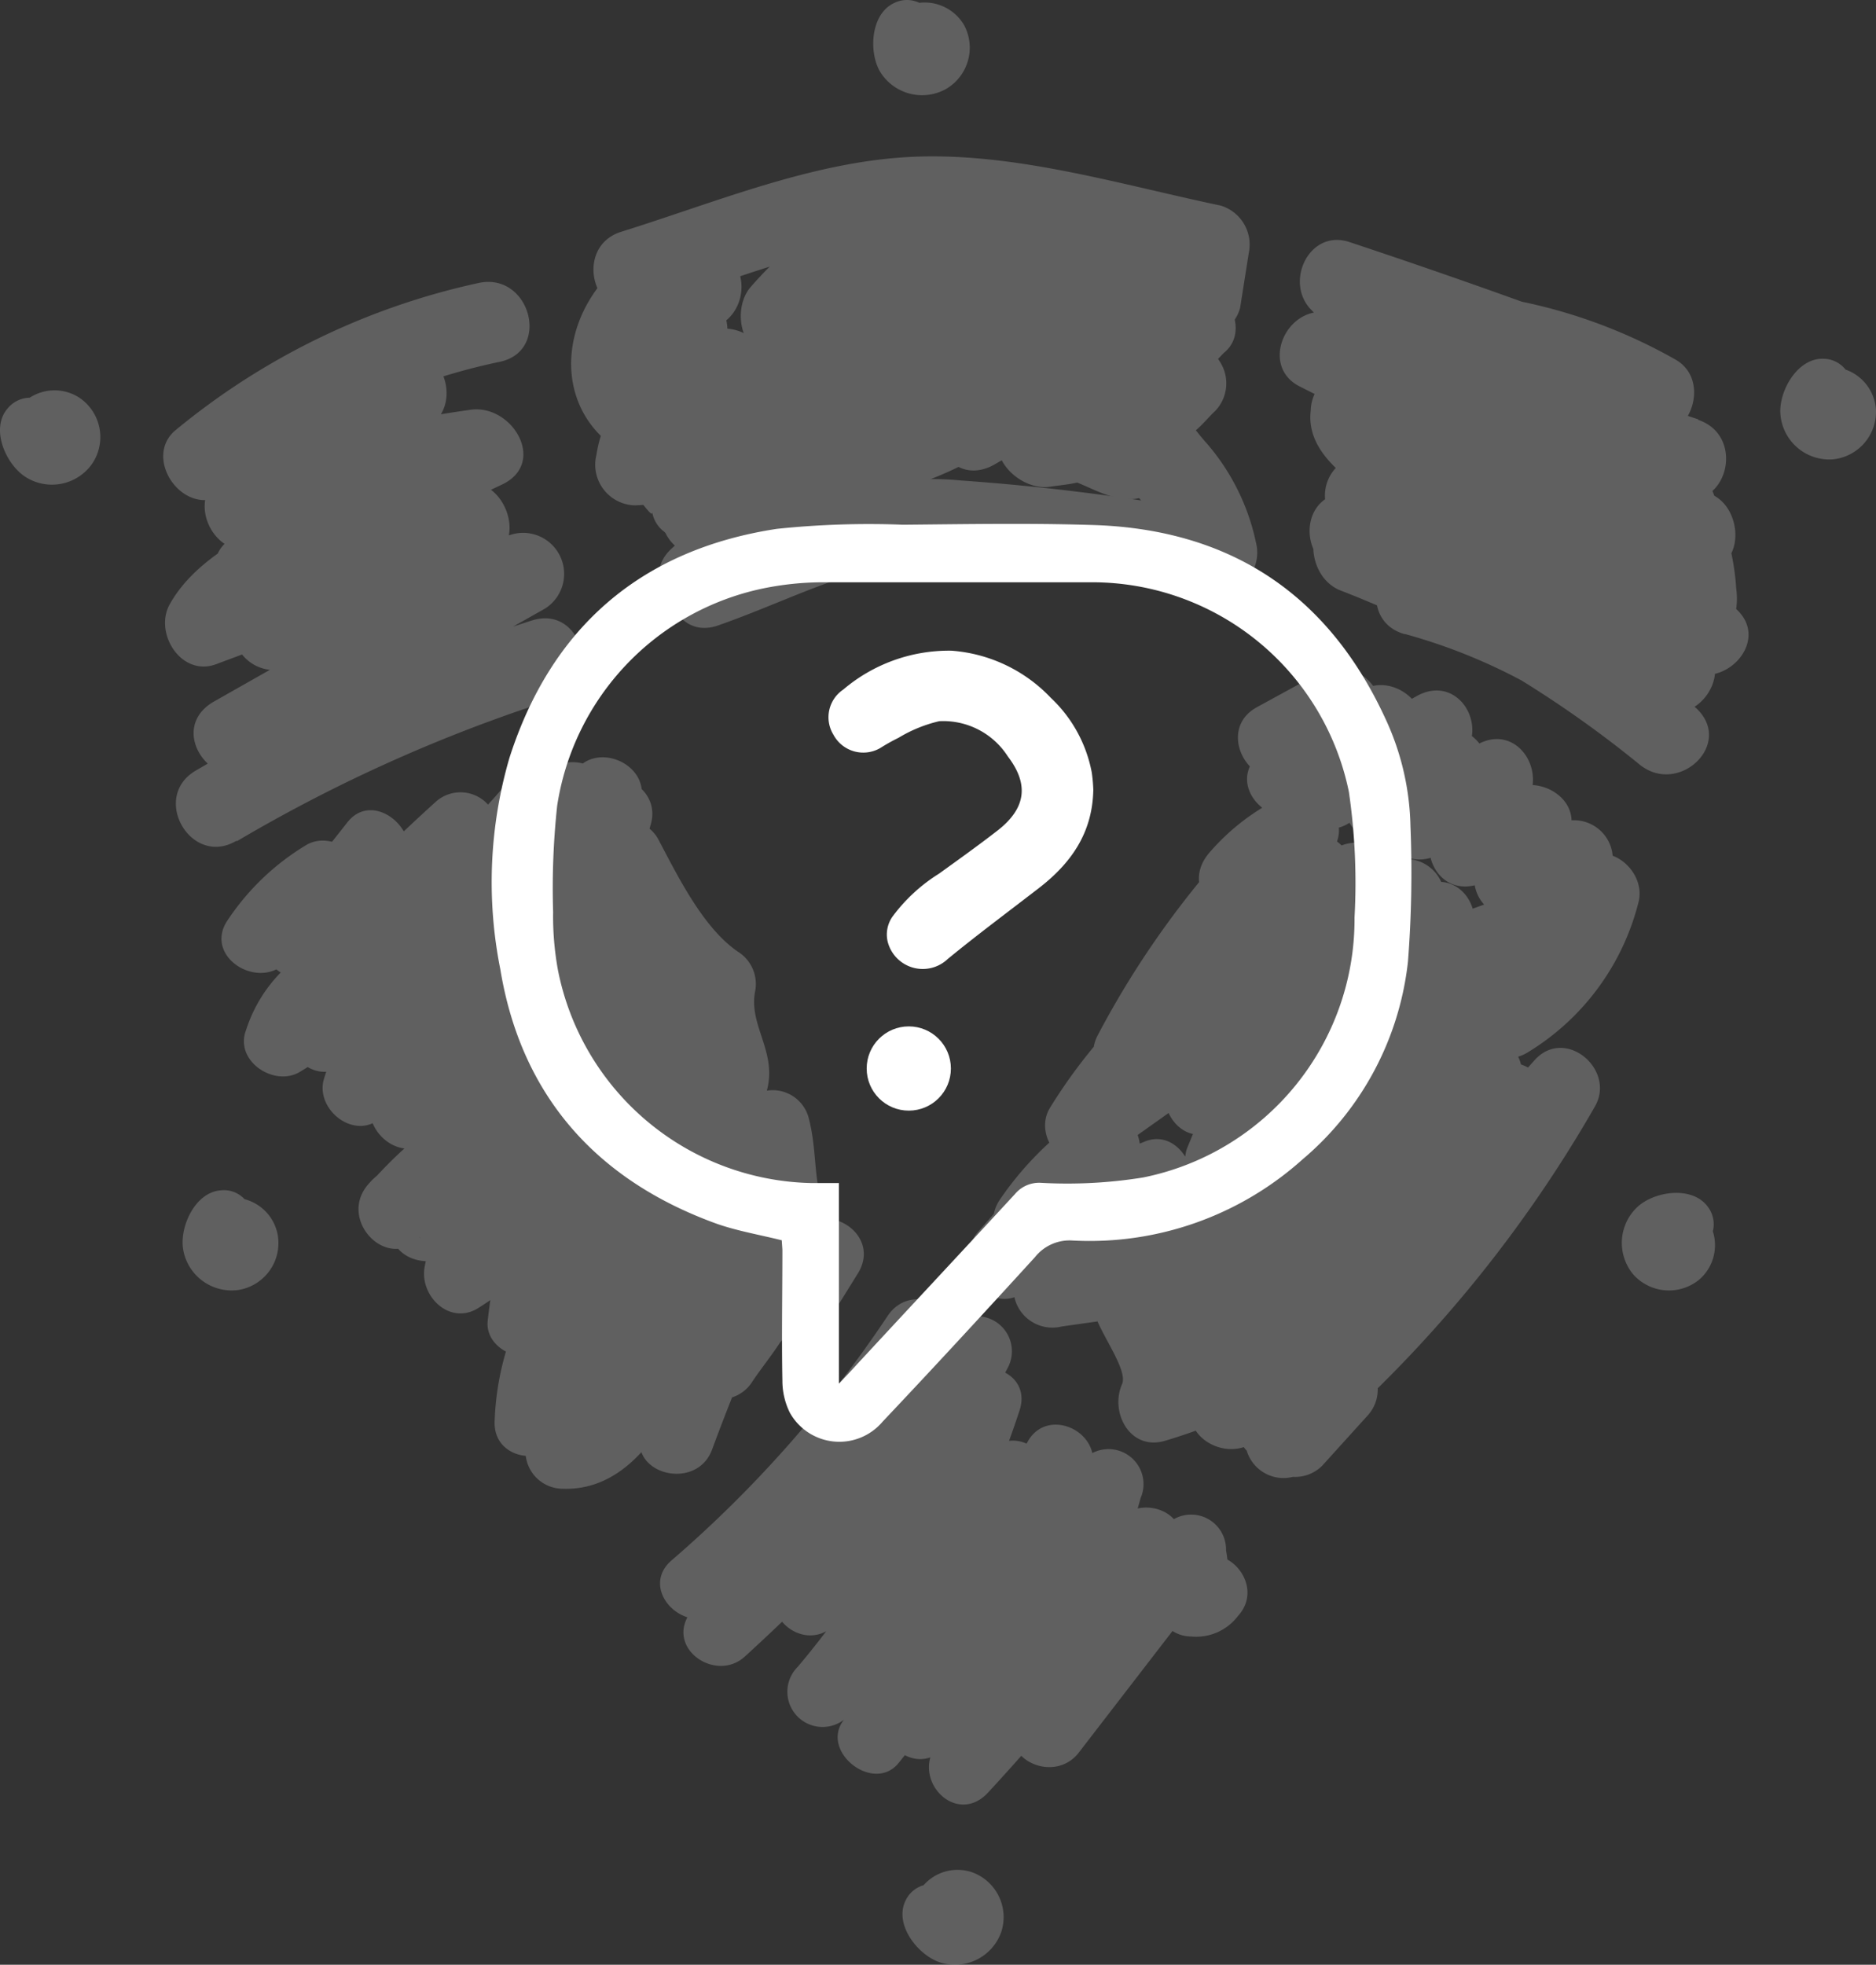 <svg xmlns="http://www.w3.org/2000/svg" width="133.479" height="139.761" viewBox="0 0 133.479 139.761">
  <rect x="0" y="0" width="133.479" height="139.761" fill="#333333" stroke="none"/>
  <g id="Grupo_5711" data-name="Grupo 5711" transform="translate(-513 -4237)">
    <g id="noun_help_2691036" transform="translate(547.998 4274.177)">
      <path id="Trazado_28666" data-name="Trazado 28666" d="M55.455,23.759c-.052,3.1-1.616,5.272-3.924,7.038-2.152,1.661-4.317,3.27-6.43,5a2.575,2.575,0,0,1-4.278-1.236,2.217,2.217,0,0,1,.386-1.831,12.021,12.021,0,0,1,3.27-3c1.432-1.033,2.852-2.047,4.206-3.1,1.962-1.55,2.217-3.238.693-5.233a5.452,5.452,0,0,0-4.886-2.512A9.975,9.975,0,0,0,41.6,20.064a13.876,13.876,0,0,0-1.308.733,2.407,2.407,0,0,1-3.329-.955,2.368,2.368,0,0,1,.693-3.2,11.622,11.622,0,0,1,7.7-2.773,10.832,10.832,0,0,1,7.077,3.355,9.765,9.765,0,0,1,2.911,5.3A10.983,10.983,0,0,1,55.455,23.759Z" transform="translate(-12.664 -4.76)" fill="#fff"/>
      <circle id="Elipse_525" data-name="Elipse 525" cx="2.996" cy="2.996" r="2.996" transform="translate(26.667 35.835)" fill="#fff"/>
      <path id="Trazado_28667" data-name="Trazado 28667" d="M20.624,51.049c-1.576-.392-3.12-.654-4.579-1.158C7.47,46.81,2.087,40.793.6,31.773A31.587,31.587,0,0,1,1.25,16.729C4.219,7.468,10.6,1.915,20.277.443A62.939,62.939,0,0,1,29.251.149C33.666.109,38.088.031,42.516.162c9.844.229,16.934,4.807,21.068,13.8a18.922,18.922,0,0,1,1.773,7.613,81.819,81.819,0,0,1-.177,9.648A21.471,21.471,0,0,1,57.69,45.286a22.677,22.677,0,0,1-16.352,5.782,3.146,3.146,0,0,0-2.688,1.171c-3.578,3.924-7.195,7.849-10.851,11.715a4.029,4.029,0,0,1-6.606-.654,5.128,5.128,0,0,1-.523-2.257c-.059-3.107,0-6.207,0-9.314Zm4.068,10.2.693-.733c3.924-4.245,7.908-8.5,11.832-12.754a2.243,2.243,0,0,1,1.844-.8,33.825,33.825,0,0,0,7.273-.379,18.739,18.739,0,0,0,15.044-18.5,44.776,44.776,0,0,0-.4-8.922A18.654,18.654,0,0,0,42.705,4.243H23.515a21.4,21.4,0,0,0-4.186.432A18.68,18.68,0,0,0,4.645,20.137,55.012,55.012,0,0,0,4.357,27.7,21.205,21.205,0,0,0,4.7,31.826,18.779,18.779,0,0,0,22.8,46.98h1.89Z" transform="translate(0 0)" fill="#fff"/>
    </g>
    <g id="Grupo_5642" data-name="Grupo 5642" transform="translate(-382 991.117)" opacity="0.219">
      <path id="Trazado_28668" data-name="Trazado 28668" d="M15.23,55.927a11.641,11.641,0,0,1,4.584-4.361l-1.727,4.671L23.256,49.6l-1.4,6q3.727-3.976,7.678-7.529l-1.242,4.684a29.444,29.444,0,0,0,5.939-5.516L33.306,50.5l4.212-4.51-.36,3.429a12.485,12.485,0,0,0,2.659-3.727,10.163,10.163,0,0,0-.87,4.373l1.64-2.982a42.812,42.812,0,0,1-2.037,6.15,1.8,1.8,0,0,0,.609-1.938,45.272,45.272,0,0,1-8.7,8.349,14.262,14.262,0,0,0-.41-5.615,23.057,23.057,0,0,0-5.529,4.659l.733-2.4-5.678,6.485a7.231,7.231,0,0,0,1.18-4.2,6.684,6.684,0,0,0-4.025,4.559A38.079,38.079,0,0,0,25.5,56.25L22.324,66.7a20.2,20.2,0,0,0,6.783-7.106,25.692,25.692,0,0,0-3.429,8.7,74,74,0,0,0,8.349-11.6A51.769,51.769,0,0,0,30.3,68.2a37.507,37.507,0,0,0,6.212-10.1l-1.106,6.212a25.493,25.493,0,0,0,5.119-6.87l-.733,7.131A28.028,28.028,0,0,0,43.171,56.2l-1.118,6.349a13.915,13.915,0,0,0,2.572-3.976l-.646,6.311a3.23,3.23,0,0,0,.907-1.677l-.895,5.044a6.746,6.746,0,0,0,1.59-3.839,83.088,83.088,0,0,1-5.255,8.7A9.939,9.939,0,0,0,40,67.344L36.04,73.382l.745-5.566a16.66,16.66,0,0,0-5.516,5.9l.683-3.454a22.363,22.363,0,0,0-4.758,6.1,1.379,1.379,0,0,0-.6-1.9,1.416,1.416,0,0,0-1.8.932A23.6,23.6,0,0,1,31.48,69.68L29.443,80a19.691,19.691,0,0,0,7.342-7.529,33.544,33.544,0,0,0-2.77,10.684,37.271,37.271,0,0,0,5.491-8.125,64.6,64.6,0,0,0-1.628,10.56l4.709-8.56a49.558,49.558,0,0,0-2.8,11.442,51.608,51.608,0,0,0,3.727-8.088l-.981,6.336,3.007-6.473a40.017,40.017,0,0,1-4.895,10.076c-.919,1.354-2.485,2.82-3.876,2.112L36.512,82.9A13.467,13.467,0,0,0,34.536,90.2a20.176,20.176,0,0,1,2.373-5.342,12.187,12.187,0,0,1,1.429,5.653,26.163,26.163,0,0,0,4.522-6.286l.783,3.926,3.044-5.69a2.882,2.882,0,0,0,1.242,2.062l3.044-5.156-.348,3.317a32.724,32.724,0,0,1,3.528-5.168l.236,2.907,1.242-2-1.5,2.187A8.7,8.7,0,0,0,51.843,74.4a6.746,6.746,0,0,0-.112-5.044l-2.485,2.236L49.1,69.444a4.87,4.87,0,0,0-1.851,2.174l1.106-3.18L43.9,76.886l4.584-10.163a5.143,5.143,0,0,0,.634-2.236c0-1.9-2.2-3.727-1.242-5.355a5.678,5.678,0,0,1-2.385-2.249,45.843,45.843,0,0,1-4.212-6.721l-1.69,1.081" transform="translate(898.25 3256.673)" fill="#fff"/>
      <path id="Trazado_28669" data-name="Trazado 28669" d="M17.96,57.766a9.044,9.044,0,0,1,3.727-3.429L17.848,51.38,16.1,56.051c-.87,2.36,2.77,4.584,4.373,2.485L25.638,51.9l-4.373-2.485-1.4,6C19.29,57.9,22.346,59.94,24.234,57.9q3.727-3.913,7.665-7.454l-4.361-2.485L26.3,52.635c-.522,2.013,1.926,4.4,3.839,2.957a41.234,41.234,0,0,0,6.46-6l-4.361-2.485-.895,3.205A2.621,2.621,0,0,0,35.7,52.8l4.212-4.51-4.46-1.851-.36,3.429c-.248,2.261,3.007,3.416,4.46,1.839a20.2,20.2,0,0,0,3.056-4.236l-4.771-1.951a17.182,17.182,0,0,0-.957,5.069c-.236,2.621,3.727,3.491,4.87,1.317l1.628-2.982-4.771-2.013A62.3,62.3,0,0,1,36.6,53.045c-1.143,2.92,3.193,4.286,4.771,2.013a4.758,4.758,0,0,0,.981-3.255c0-2.124-2.982-3.64-4.46-1.851a50.775,50.775,0,0,1-8.15,7.939l3.926,2.261a22.872,22.872,0,0,0-.5-6.311,2.634,2.634,0,0,0-3.839-1.565,33.334,33.334,0,0,0-6.063,5.069l4.361,2.547.745-2.4c.745-2.485-2.634-4.522-4.373-2.485l-5.7,6.485,4.112,3.168a13.057,13.057,0,0,0,1.528-5.516c.149-2.075-2.3-3.131-3.926-2.261a10.386,10.386,0,0,0-5.23,6.125c-.832,2.187,2.013,4.063,3.839,2.957a47.645,47.645,0,0,0,9.28-7.355l-4.373-2.485L20.333,66.462c-.634,2.075,1.951,4.274,3.839,2.944A27.332,27.332,0,0,0,31.9,61.369l-4.51-2.634a33.358,33.358,0,0,0-3.727,9.343c-.547,2.36,2.572,4.646,4.361,2.485a90.483,90.483,0,0,0,8.771-12.138L32.31,55.9a65.212,65.212,0,0,0-4,12.138c-.509,2.323,2.6,4.721,4.361,2.485A46.452,46.452,0,0,0,39.316,59.89l-4.783-2.013-1.106,6.212c-.422,2.41,2.423,4.559,4.373,2.485a35.73,35.73,0,0,0,5.529-7.454l-4.87-1.168-.82,7.131c-.3,2.659,3.727,3.441,4.87,1.317a36.563,36.563,0,0,0,3.653-8.995l-5.044-1.391L40,62.363c-.4,2.274,2.485,4.758,4.373,2.485a22.8,22.8,0,0,0,2.982-4.5l-4.87-1.317-.658,6.311c-.261,2.621,3.727,3.491,4.87,1.317l.919-1.677-4.808-1.963-.895,5.044a2.621,2.621,0,0,0,4.771,2.013,10.747,10.747,0,0,0,1.864-4.46c.509-2.758-3.267-4.771-4.771-2.013-1.628,2.969-3.367,5.839-5.268,8.7l4.783,2.013a16.759,16.759,0,0,0-.335-7.156,2.634,2.634,0,0,0-4.746-.7L34.248,72.5l4.833,2.037.7-5.591c.273-1.938-1.752-4.473-3.839-2.957a24.847,24.847,0,0,0-6.46,6.833l4.771,2.025.7-3.416a2.634,2.634,0,0,0-4.361-2.485,31.506,31.506,0,0,0-5.168,6.56l4.87,1.317c.422-4.187-4.187-6-6.845-2.82C21.3,76.55,24.9,80.215,27.166,77.731a26.2,26.2,0,0,1,6.212-5.3l-3.839-2.957L27.5,79.805c-.41,2.087,1.789,4.261,3.839,2.944a25.568,25.568,0,0,0,8.274-8.473l-4.771-2.013a43.346,43.346,0,0,0-2.857,11.38c-.273,2.211,3.069,3.491,4.46,1.839a48.328,48.328,0,0,0,5.9-8.7l-4.833-2a85.8,85.8,0,0,0-1.727,11.256c-.224,2.621,3.727,3.491,4.87,1.317l4.721-8.56L40.6,76.786a59.1,59.1,0,0,0-2.758,11.5c-.373,2.684,3.243,4.87,4.783,2.013a77.374,77.374,0,0,0,3.963-8.7l-5.019-1.4-.981,6.336c-.41,2.646,3.417,4.969,4.771,2.013l3.019-6.473-4.845-1.95c-.634,1.814-3.342,10.4-6.212,10.274l2.609,2.609-.261-9.541c0-2.485-3.628-3.727-4.87-1.317a19.878,19.878,0,0,0-2.323,8.622c-.162,3.056,4.224,3.392,5.131.7a16.735,16.735,0,0,1,2.112-4.709H35.167l1.068,4.323c.186,2.075,2.82,3.727,4.46,1.851a37.967,37.967,0,0,0,4.969-6.821L40.882,85.5l.783,3.926a2.634,2.634,0,0,0,4.771.634l3.056-5.7-4.771-.621a6.92,6.92,0,0,0,1.926,3.205,2.634,2.634,0,0,0,4.1-.522l3.031-5.156L48.87,79.88,48.51,83.2c-.286,2.7,3.64,3.392,4.87,1.317a31.579,31.579,0,0,1,3.094-4.634l-4.46-1.851.224,2.907a2.634,2.634,0,0,0,4.87,1.317l1.242-2c1.727-2.907-2.7-5.442-4.522-2.634l-1.416,2.187,4.87,1.317c-.149-2.485-1.068-3.976-1.628-6.212-.472-1.9-.3-3.727-.857-5.752A2.646,2.646,0,0,0,50.436,68l-2.485,2.236,4.46,1.851-.162-2.149a2.646,2.646,0,0,0-4.46-1.851,8.933,8.933,0,0,0-2.361,2.7l4.833,2.037L51.4,69.606c.994-2.783-3.4-4.622-4.771-2.013l-4.448,8.448,4.51,2.634c1.652-3.6,4.038-7.454,5.131-11.293.8-2.783-1.242-4.646-.832-7.044a2.721,2.721,0,0,0-1.242-2.944c-2.485-1.727-4.274-5.417-5.665-8.038a2.621,2.621,0,0,0-3.578-.932L38.832,49.5c-2.8,1.8-.174,6.324,2.733,4.535l1.69-1.081-3.578-.944c1.926,3.653,4.1,7.454,7.529,9.939L45.963,59c-.41,2.311.6,3.367.77,5.553.286,3.429-3.081,8.336-4.547,11.542-1.367,3.007,2.92,5.665,4.51,2.634l4.435-8.535-4.771-2.013-1.143,3.255c-1.031,2.907,3.218,4.373,4.771,2.013L51.5,71.792l-4.46-1.839.149,2.149a2.646,2.646,0,0,0,4.5,1.814l2.485-2.249L49.8,70.525c.646,2.249-.236,3.23.112,5.044.46,2.373,1.988,2.187,2.2,5.516a2.634,2.634,0,0,0,4.87,1.317l1.354-2.149-4.522-2.609-1.242,1.988,4.87,1.329-.224-2.907c-.162-1.975-2.932-3.8-4.46-1.839a51.6,51.6,0,0,0-3.951,5.69l4.87,1.317.348-3.317c.3-2.684-3.64-3.4-4.858-1.317l-3.031,5.143,4.1-.522-.584-.907c-.683-2.013-3.653-2.721-4.771-.621l-3.056,5.69L46.6,88l-.77-3.938c-.447-2.236-3.727-2.485-4.771-.621A31.89,31.89,0,0,1,36.944,89.2l4.46,1.851a21.443,21.443,0,0,0-1.789-6.97c-.8-1.839-3.628-1.553-4.51,0a33.16,33.16,0,0,0-2.584,5.988l5.131.7a10.945,10.945,0,0,1,1.615-5.988L34.4,83.458,34.67,93a2.659,2.659,0,0,0,2.609,2.621c6.609.273,9.5-9.069,11.293-14.113.981-2.77-3.528-4.709-4.771-2.013l-3.019,6.46,4.783,2.013.969-6.373A2.621,2.621,0,0,0,41.565,80.2a62.489,62.489,0,0,1-3.441,7.454l4.684,2.025a58.552,58.552,0,0,1,2.8-11.517c.981-2.808-3.367-4.572-4.783-2.013l-4.709,8.56,4.87,1.329a73.372,73.372,0,0,1,1.541-9.864c.658-2.783-3.292-4.746-4.684-2.013a42.451,42.451,0,0,1-5.094,7.591l4.46,1.851a37.842,37.842,0,0,1,2.684-9.939c1.143-2.82-3.292-4.46-4.783-2.013a19.356,19.356,0,0,1-6.4,6.6L32.546,81.2l2.037-10.324a2.646,2.646,0,0,0-3.839-2.944,30.139,30.139,0,0,0-7.268,6.125L27.2,77.78l-2.075-.87c-.261,2.684,3.64,3.4,4.87,1.317a27.457,27.457,0,0,1,4.361-5.578L30,70.165l-.7,3.454a2.621,2.621,0,0,0,4.771,2.013,14.064,14.064,0,0,1,4.6-4.969L34.745,67.58l-.758,5.566c-.385,2.82,3.044,4.646,4.771,2.013l3.963-6.038L37.95,68.5l.323,4.373c-.4,2.857,3.031,4.609,4.783,2.013a101.6,101.6,0,0,0,5.255-8.7l-4.783-1.963A5.143,5.143,0,0,1,42.2,67.444l4.783,2.013.895-5.044c.485-2.746-3.28-4.8-4.783-2.013l-.907,1.677,4.87,1.317.646-6.311c.273-2.572-3.727-3.578-4.858-1.317a12.5,12.5,0,0,1-2.174,3.441l4.373,2.485,1.118-6.336c.571-3.255-4.187-4.7-5.044-1.391A31.767,31.767,0,0,1,38,63.717l4.87,1.317.82-7.131c.3-2.659-3.727-3.429-4.87-1.317a31.059,31.059,0,0,1-4.709,6.4l4.373,2.485,1.106-6.212c.485-2.671-3.479-4.969-4.771-2.013a42.241,42.241,0,0,1-5.827,9.579l4.361,2.485a57.646,57.646,0,0,1,3.479-10.9c1.242-3.007-2.733-5.6-4.51-2.634A82.718,82.718,0,0,1,24.371,66.86l4.361,2.485a29.109,29.109,0,0,1,3.18-8.1c1.69-2.932-2.721-5.466-4.51-2.634a19.517,19.517,0,0,1-5.852,6.212L25.414,67.9l3.218-10.448a2.634,2.634,0,0,0-4.373-2.485,41.806,41.806,0,0,1-8.237,6.46l3.839,2.957,2.82-3.007-3.926-2.249-.8,2.82c-1.242,2.485,2.05,5.516,4.1,3.168l5.678-6.473L23.3,56.1l-.733,2.4a2.634,2.634,0,0,0,4.361,2.485A26.338,26.338,0,0,1,31.9,56.722L28.11,55.281a12.66,12.66,0,0,1,.311,4.969c-.112,1.826,2.36,3.454,3.926,2.261a56.367,56.367,0,0,0,9.218-8.858L37.093,51.8l-.261.621,4.733,2.013A63.362,63.362,0,0,0,43.6,48.3c.77-2.82-3.33-4.646-4.783-2.013l-1.64,2.982,4.87,1.317.783-3.727c.882-2.808-3.367-4.609-4.783-2.013a10.063,10.063,0,0,1-2.2,3.23l4.473,1.851L40.7,46.5c.236-2.274-3.007-3.4-4.46-1.839l-4.212,4.51,4.361,2.485.907-3.267c.671-2.4-2.6-4.559-4.361-2.485a34.588,34.588,0,0,1-5.4,5.119l3.839,2.944,1.242-4.684A2.634,2.634,0,0,0,28.235,46.8c-2.659,2.41-5.206,4.907-7.678,7.454l4.373,2.485,1.4-6c.534-2.311-2.646-4.746-4.361-2.485L16.718,54.9l4.373,2.547L22.855,52.8c.808-2.162-1.988-4.087-3.826-2.944A17.567,17.567,0,0,0,13.5,55.144C11.587,57.89,16.121,60.511,17.96,57.766Z" transform="translate(897.719 3256.163)" fill="#fff"/>
      <path id="Trazado_28670" data-name="Trazado 28670" d="M39.13,86.164c.895-2.485,1.864-4.895,2.882-7.293l.211,1.888L45.081,76.5a2.485,2.485,0,0,0-2.572-3.3c-.422-1.242.621-2.8.137-4.063A1.7,1.7,0,0,0,41.4,68.05" transform="translate(904.043 3262.092)" fill="#fff"/>
      <path id="Trazado_28671" data-name="Trazado 28671" d="M42.157,87.357c.919-2.485,1.876-4.882,2.895-7.305l-5.131-.683.211,1.888A2.634,2.634,0,0,0,45,82.574c1.565-2.336,4.1-4.858,3.18-7.877a5.218,5.218,0,0,0-5.094-3.566L45.7,73.741c-.261-3.019.994-5.74-2.41-7.454-3.007-1.466-5.665,3.044-2.634,4.522a15.89,15.89,0,0,0-.174,2.882,2.684,2.684,0,0,0,2.609,2.621c-.6,0-2.211,3.131-2.547,3.628l4.87,1.317-.2-1.888a2.634,2.634,0,0,0-5.143-.7c-1.006,2.41-1.975,4.845-2.882,7.293-1.242,3.156,3.876,4.522,4.969,1.391Z" transform="translate(903.525 3261.594)" fill="#fff"/>
      <path id="Trazado_28672" data-name="Trazado 28672" d="M42.547,96.684A90.5,90.5,0,0,0,58.7,78.272l-4.323-2.485L40.236,97.019c-1.627,2.485,1.9,4.87,3.938,3.031A147.069,147.069,0,0,0,62.81,79.527l-4.323-2.485c-3.23,6.212-6.5,12.287-11.5,17.256-2.311,2.274,1.168,5.715,3.541,3.541a94.631,94.631,0,0,0,12.9-14.66l-4.572-1.926a58.155,58.155,0,0,1-10.908,19.518,2.5,2.5,0,0,0,3.541,3.541,68.9,68.9,0,0,0,13.989-15.9l-4.323-2.485c-2.783,6.56-5.665,12.983-9.939,18.635-1.7,2.236,2.149,5.255,3.926,3.031A136.748,136.748,0,0,0,68.624,87.341l-4.572-1.926a41.669,41.669,0,0,1-9.243,17.617c-2.137,2.4,1.242,5.827,3.541,3.553A93.574,93.574,0,0,0,72.09,89.3l-4.572-1.926a50.4,50.4,0,0,1-9.6,18.834c-2.013,2.485,1.242,5.951,3.541,3.541a160.982,160.982,0,0,0,13.43-16.6l-4.622-1.913a53.77,53.77,0,0,1-6.6,13.095c-1.789,2.783,2.485,4.969,4.323,2.485L78.041,93.777l-4.659-1.242a10.56,10.56,0,0,1,.087,3.59,2.485,2.485,0,0,0,2.485,2.485,3.727,3.727,0,0,0,3.317-1.454c2.174-2.373-1.354-5.926-3.541-3.541h.224L78.439,96.1a10.25,10.25,0,0,0-.012-3.615,2.485,2.485,0,0,0-4.671-1.242L63.7,104.287l4.323,2.485a58.39,58.39,0,0,0,7.106-14.287c.882-2.857-3.019-4.137-4.584-1.926a147.694,147.694,0,0,1-12.635,15.592l3.541,3.541a56.316,56.316,0,0,0,10.9-20.934,2.49,2.49,0,1,0-4.572-1.975,87.923,87.923,0,0,1-12.97,16.25l3.541,3.553A47.21,47.21,0,0,0,68.885,86.708c.7-2.7-3.193-4.485-4.584-1.938a129.309,129.309,0,0,1-12.672,19.257l3.938,3.031c4.336-5.715,7.206-12.138,9.939-18.635,1.242-2.895-2.485-5.317-4.323-2.485a64.765,64.765,0,0,1-13.206,14.908l3.541,3.541A64.6,64.6,0,0,0,63.729,82.546c.957-2.87-3.031-4.1-4.584-1.926A88.371,88.371,0,0,1,47.031,94.286l3.541,3.541c5.3-5.268,8.858-11.678,12.287-18.263a2.493,2.493,0,0,0-4.323-2.485,139.569,139.569,0,0,1-17.9,19.431l3.926,3.044L58.685,78.272c1.789-2.684-2.485-5.193-4.323-2.485A85.724,85.724,0,0,1,38.993,93.18c-2.485,2.112,1.118,5.64,3.553,3.541Z" transform="translate(903.807 3263.685)" fill="#fff"/>
      <path id="Trazado_28673" data-name="Trazado 28673" d="M79.063,45.988,83.623,43.5,79.9,39.776l-3.8,5.255c-1.652,2.3,1.516,5.032,3.727,3.727l6.845-4-3.727-3.727a26.089,26.089,0,0,1-3.553,4.311,2.746,2.746,0,0,0,3.3,4.286l7.765-4.41L87.1,40.931,83.113,45.9c-1.466,1.814-.161,5.74,2.659,4.559l5.069-2.137L87.76,44.311l-2.274,3.727a2.746,2.746,0,0,0,3.727,3.727L94.7,48.659l-3.727-3.727L88.865,49.9c-.895,2.087.571,4.684,3.069,4.013a26.872,26.872,0,0,0,5.317-2.087l-3.938-3.106L91.884,52.8a2.746,2.746,0,0,0,2.671,3.417,13.019,13.019,0,0,0,5.814-1.888l-4-3.081a7.193,7.193,0,0,1-1.354,3.367,2.758,2.758,0,0,0,3.081,4,8.274,8.274,0,0,0,4.174-1.851l-3.988-3.081a11.79,11.79,0,0,1-5.3,7.342l3.3,4.286,4.386-4.8a2.746,2.746,0,0,0-3.3-4.286l-6.535,3.33,4,3.081L95.9,58.648a2.746,2.746,0,0,0-3.354-3.354L85.35,57.877l2.659,4.559,3.156-4.063c1.814-2.323-.385-5.876-3.3-4.286l-6.1,3.317,3.3,4.286a22.971,22.971,0,0,0,4.311-5.578,2.758,2.758,0,0,0-3.727-3.727l-7.454,3.491,3.3,4.274L85.225,55.6c1.864-2.3-.435-5.9-3.3-4.286l-5.789,3.267,3.3,4.286a13.567,13.567,0,0,0,3.379-4.46A2.758,2.758,0,0,0,79.647,50.4a16.151,16.151,0,0,0-4.41,1.565l3.727,3.727,2.77-4.249c1.6-2.485-1.454-4.858-3.727-3.727a15.878,15.878,0,0,0-4.994,3.839c-2.41,2.684,1.143,5.976,3.864,3.864l4.013-3.106L77.026,48.46A65.125,65.125,0,0,0,65.012,64.611a2.758,2.758,0,0,0,3.727,3.727L71.423,67.1,67.7,63.369a11.182,11.182,0,0,1-3.218,3.342l3.864,3.851L74.4,63.654c1.888-2.174-.708-6.286-3.3-4.286a37.706,37.706,0,0,0-9.467,10.374c-1.379,2.211,1.454,5.355,3.727,3.727L80.492,62.735l-3.33-4.274-6.783,8.448c-1.789,2.224.5,6.125,3.3,4.286,3.727-2.41,7.218-4.969,10.7-7.628L80.653,59.84l-6.349,8.7c-1.6,2.224,1.541,5.206,3.727,3.727L87.549,65.9l-3.3-4.286a73.872,73.872,0,0,0-7.566,9.666c-1.851,2.808,2.037,5.044,4.286,3.3l10.312-8.026-3.839-3.826-8,9.243a2.723,2.723,0,0,0,3.851,3.851l9.467-8.287L88.9,63.679A68.331,68.331,0,0,0,80.442,73.1c-1.627,2.162,1.578,5.268,3.727,3.727l9.939-7.032-3.28-4.286-7.206,8.9c-1.851,2.3.435,5.914,3.3,4.286a39.853,39.853,0,0,0,9.492-7.454l-4.286-3.28a86.033,86.033,0,0,1-5.69,9.318c-1.777,2.485,2.236,5.6,4.286,3.3L99.96,70.189l-4.286-3.28A88.12,88.12,0,0,1,78.28,88.489l3.851,3.851L84.5,90.067l-3.864-3.889-4.448,5.379a2.733,2.733,0,0,0,3.851,3.864l4.137-3.727-3.864-3.864-3.156,3.553h3.851a4.013,4.013,0,0,0-1.963-1.478l.981,3.727,2.783-5.864a2.746,2.746,0,0,0-4.286-3.317l-6,4.969,4.286,3.3L81.3,85.793c1.814-2.82-2.037-5.069-4.286-3.3a59.64,59.64,0,0,0-5.479,4.845l3.826,3.976,5.777-7.057c1.789-2.187-.609-6.286-3.3-4.286L70.6,85.334l3.727,3.727,5.218-8.324c1.391-2.211-1.478-5.367-3.727-3.727l-7.8,5.6,3.727,3.727a50.329,50.329,0,0,1,4.883-8.473c1.59-2.236-1.516-5.193-3.727-3.727a61.383,61.383,0,0,0-7.541,5.839l3.851,3.876,4.858-6.212a2.733,2.733,0,0,0-3.851-3.864l-6.5,5.243,4.286,3.3,3.429-6.137c1.044-1.864-.745-4.969-3.081-4.013a43.22,43.22,0,0,0-6.1,3.106l3.727,3.727,1.391-2.733c.981-1.913-.683-4.969-3.081-4.013a19.952,19.952,0,0,0-5.765,3.354l4.224,3.267a12.423,12.423,0,0,1,4-4L63.5,70.636,56.5,78.588c-1.926,2.187.609,6.15,3.3,4.286a14.3,14.3,0,0,1,3.541-2.025l-3.354-3.354L59.1,81.967a2.77,2.77,0,0,0,3.354,3.354l6.324-.895-3.081-4a4.833,4.833,0,0,0-.944,3.727c.161,1.329,2.485,4.224,1.988,5.28-.882,2.025.6,4.771,3.081,4.013A40.278,40.278,0,0,0,87.834,82.265c2.485-2.6-1.242-6.088-3.864-3.864l-3.417,2.087,3.454,2.621a12.164,12.164,0,0,1,.509-4.622,2.758,2.758,0,0,0-2.684-3.33A11.492,11.492,0,0,0,77.4,75.9l3.081,4.013a21.357,21.357,0,0,0,1.9-7.578,2.746,2.746,0,0,0-2.733-2.77,26.7,26.7,0,0,0-6.324,1.044l3.354,3.354,3.131-7.5a2.659,2.659,0,0,0-.7-2.646L77.6,62.226l.435,3.3,5.479-7.541c1.491-2.037-.957-4.51-3.069-4a19.7,19.7,0,0,0-7.318,3.33l3.3,4.174,3.727-4.286c2.3-2.634-1.553-6.51-3.864-3.851l-3.727,4.274c-1.9,2.187.634,6.212,3.3,4.286a16.412,16.412,0,0,1,6.013-2.783l-3.081-4-5.479,7.6a2.746,2.746,0,0,0,.422,3.3l1.5,1.59-.7-2.646L71.41,72.55c-.82,1.975,1.541,3.876,3.354,3.354a13.939,13.939,0,0,1,4.882-.882l-2.721-2.733-1.155,4.82c-.882,1.988.6,4.833,3.081,4.013l2.982-.559L79.2,77.109a24.387,24.387,0,0,0-.7,6.075c0,1.6,1.764,3.317,3.454,2.634a20.549,20.549,0,0,0,5.827-3.479l-3.864-3.864a34.339,34.339,0,0,1-15.6,9.753L71.4,92.241a6.411,6.411,0,0,0,.658-4.063c-.2-1.143-2.373-4.087-1.7-4.969,1.6-2.162-1.031-4.286-3.081-4l-6.262.919,3.354,3.354.907-4.473c.36-1.789-1.242-4.236-3.367-3.354a25.109,25.109,0,0,0-4.845,2.559l3.3,4.286L67.36,74.55c1.926-2.187-.621-6.212-3.3-4.286A23.207,23.207,0,0,0,58.1,76.227c-1.913,2.733,2.062,5.106,4.274,3.3l3.392-1.926-3.143-4.075-1.391,2.733c-1.242,2.323,1.242,5.243,3.727,3.727a25.022,25.022,0,0,1,4.845-2.485l-3.081-4.075L63.3,79.569c-1.59,2.845,1.963,5.181,4.286,3.3l6.485-5.23L70.217,73.78,65.36,79.991C63.235,82.7,66.6,86.2,69.211,83.855a52.975,52.975,0,0,1,6.435-4.969L71.92,75.159a50.082,50.082,0,0,0-4.882,8.485c-.994,2.187,1.242,5.5,3.727,3.727l7.827-5.653-3.727-3.727-5.23,8.324c-1.379,2.2,1.5,5.392,3.727,3.727l7.231-5.367-3.3-4.336L71.51,87.4c-2.187,2.671,1.317,6.4,3.851,3.913A58,58,0,0,1,80.889,86.4L76.6,83.1l-4.522,6.97c-1.789,2.758,2.037,5.193,4.286,3.3L82.355,88.4l-4.274-3.3L75.3,90.875c-.571,1.242-.472,3.118.981,3.727l.857.621a2.721,2.721,0,0,0,3.851,0l3.193-3.528a2.733,2.733,0,0,0-3.864-3.864l-4.125,3.727,3.851,3.864,4.46-5.355c2.2-2.659-1.242-6.348-3.864-3.864L78.28,88.514C75.8,91,79.523,94.726,82.132,92.365a92.966,92.966,0,0,0,18.263-22.7c1.5-2.621-2.112-5.69-4.286-3.3L86.865,76.712l4.286,3.3a84.78,84.78,0,0,0,5.7-9.305c1.391-2.659-2.087-5.628-4.286-3.3a35.532,35.532,0,0,1-8.386,6.572l3.3,4.286,7.156-8.9c1.764-2.2-.559-6.212-3.3-4.286L81.4,72.115l3.727,3.727a62.5,62.5,0,0,1,7.6-8.3c2.6-2.4-1.242-6.212-3.851-3.864l-9.467,8.3,3.851,3.851,8.013-9.243a2.733,2.733,0,0,0-3.839-3.851L77.162,70.748l4.286,3.3a65.755,65.755,0,0,1,6.721-8.56c2.013-2.174-.621-6.075-3.3-4.274L75.3,67.58l3.727,3.727,6.348-8.7c1.565-2.137-1.59-5.379-3.727-3.727-3.479,2.609-6.97,5.181-10.7,7.578l3.3,4.274,6.8-8.436c1.752-2.2-.572-6.212-3.317-4.286L62.614,68.86l3.727,3.727A29.991,29.991,0,0,1,73.8,64.176l-3.3-4.286-6,6.92a2.733,2.733,0,0,0,3.864,3.851,19.964,19.964,0,0,0,4.063-4.435c1.739-2.485-1.516-4.709-3.727-3.727l-2.7,1.242,3.727,3.727A60.778,60.778,0,0,1,80.9,52.374c2.572-2.485-1.168-5.939-3.864-3.851l-4.025,3.031,3.864,3.864a8.274,8.274,0,0,1,4.013-2.982l-3.727-3.727-2.77,4.236c-1.627,2.485,1.454,4.808,3.727,3.727l3.106-1.006-3.081-4.013a6.982,6.982,0,0,1-2.485,3.367c-2.348,2.1.658,5.777,3.3,4.274l5.653-3.255-3.3-4.286L77.585,56.3A2.746,2.746,0,0,0,80.9,60.586l7.454-3.491-3.727-3.727a18.313,18.313,0,0,1-3.466,4.473c-2.286,2.174.634,5.74,3.3,4.274L90.543,58.8l-3.3-4.286L84.07,58.573c-1.466,1.9-.211,5.591,2.659,4.559l7.193-2.572-3.354-3.354-.981,3.988A2.77,2.77,0,0,0,93.6,64.275l6.522-3.342-3.354-4.286-4.386,4.845c-2.013,2.2.584,6.038,3.3,4.286a17.48,17.48,0,0,0,7.8-10.6c.6-2.162-1.988-4.473-4-3.081l-2.882,1.3,3.081,4a15.406,15.406,0,0,0,1.9-4.659,2.758,2.758,0,0,0-4.013-3.081l-3.019,1.093L97.189,54.2l1.4-4.025c.808-2.348-2.075-4.087-4.038-3.081a13.02,13.02,0,0,1-4.013,1.528l3.081,4.013,2.112-4.969c1.006-2.373-1.155-5.193-3.727-3.727L86.53,47.044l3.727,3.727,2.274-3.727c1.131-1.864-.808-4.969-3.081-4.013L84.368,45.18l2.659,4.559L91,44.77c1.851-2.311-.435-5.9-3.3-4.286l-7.765,4.361,3.3,4.286a47.011,47.011,0,0,0,4.423-5.392c1.627-2.3-1.5-4.969-3.727-3.727L77.075,44.1,80.8,47.827l3.814-5.317c1.677-2.336-1.516-4.969-3.727-3.727l-4.547,2.485c-3.081,1.69-.335,6.411,2.746,4.709Z" transform="translate(908.089 3254.921)" fill="#fff"/>
      <path id="Trazado_28674" data-name="Trazado 28674" d="M56.832,2.019A3.255,3.255,0,0,0,53.639.429a2.013,2.013,0,0,0-1.752,0c-1.7.745-1.864,3.466-1.044,4.883a3.5,3.5,0,0,0,4.709,1.242,3.4,3.4,0,0,0,1.28-4.535ZM54.011,4.007Z" transform="translate(906.766 3245.654)" fill="#fff"/>
      <path id="Trazado_28675" data-name="Trazado 28675" d="M6,23.1a3.243,3.243,0,0,0-3.528,0,2.087,2.087,0,0,0-1.578.77C-.347,25.3.759,27.81,2.138,28.717a3.491,3.491,0,0,0,4.783-.932A3.379,3.379,0,0,0,6,23.1ZM4.362,26.158Z" transform="translate(894.645 3251.072)" fill="#fff"/>
      <path id="Trazado_28676" data-name="Trazado 28676" d="M109.117,24.348a3.243,3.243,0,0,0-2.162-2.808,2.025,2.025,0,0,0-1.578-.77c-1.851-.062-3.18,2.311-3.056,3.938a3.491,3.491,0,0,0,3.727,3.218A3.4,3.4,0,0,0,109.117,24.348ZM105.713,24.907Z" transform="translate(919.356 3250.633)" fill="#fff"/>
      <path id="Trazado_28677" data-name="Trazado 28677" d="M17.593,71.636a3.23,3.23,0,0,0-2.373-2.621,1.988,1.988,0,0,0-1.628-.634c-1.864.087-2.994,2.559-2.746,4.174a3.5,3.5,0,0,0,3.926,2.92A3.379,3.379,0,0,0,17.593,71.636ZM14.251,72.469Z" transform="translate(897.18 3262.171)" fill="#fff"/>
      <path id="Trazado_28678" data-name="Trazado 28678" d="M56.96,107.451a3.218,3.218,0,0,0-3.417.932,2.037,2.037,0,0,0-1.317,1.168c-.758,1.69.932,3.814,2.485,4.323a3.491,3.491,0,0,0,4.361-2.174,3.392,3.392,0,0,0-2.112-4.249ZM56.177,110.818Z" transform="translate(907.172 3271.603)" fill="#fff"/>
      <path id="Trazado_28679" data-name="Trazado 28679" d="M98.769,74.68a3.243,3.243,0,0,0,.944-3.417,2.05,2.05,0,0,0-.335-1.714c-1.081-1.528-3.727-1.155-4.969-.075a3.5,3.5,0,0,0-.348,4.87A3.4,3.4,0,0,0,98.769,74.68ZM96.284,72.294Z" transform="translate(917.157 3262.208)" fill="#fff"/>
      <path id="Trazado_28680" data-name="Trazado 28680" d="M14.93,56.164A110.483,110.483,0,0,1,37.5,46.051c3.541-1.131,2.037-6.734-1.553-5.6a134.784,134.784,0,0,1-21.928,5.479l2.261,5.3L36.882,39.6a2.92,2.92,0,0,0-2.249-5.3A153.4,153.4,0,0,1,16.781,38.36l2.236,5.3a85.725,85.725,0,0,1,13.9-7.516c2.969-1.354.857-6.473-2.236-5.317L11.849,37.851l3.28,4.274c1.789-3.143,9.939-5.653,13.082-7.181l-2.932-4.969a81.658,81.658,0,0,1-9.74,4.112l2.833,4.858c4.435-3.6,10.324-5.715,15.443-8.162,3.23-1.541.721-5.74-2.249-5.317a85.364,85.364,0,0,0-16.809,4.112l2.833,4.858a65.15,65.15,0,0,1,10.92-7.715c2.746-1.652.969-6.373-2.236-5.317L11.936,26.16l2.82,4.858a44.576,44.576,0,0,1,18.921-8.97c3.653-.8,2.112-6.4-1.541-5.6A50.726,50.726,0,0,0,10.594,26.906c-2.261,1.851.186,5.74,2.833,4.858l14.387-4.671-2.236-5.3a73.3,73.3,0,0,0-12.1,8.622c-2.075,1.913.087,5.852,2.833,4.858A85.128,85.128,0,0,1,33.118,31.08l-2.236-5.317c-5.715,2.721-11.678,5.056-16.623,9.069-2.249,1.826.174,5.777,2.833,4.858a92.828,92.828,0,0,0,11.181-4.7c3.354-1.677.41-6.647-2.932-4.969C20.558,32.36,12.917,34.4,10.171,39.292c-1.155,2.05.808,5.193,3.292,4.274l18.809-7.032-2.323-5.4a85.725,85.725,0,0,0-13.9,7.454A2.92,2.92,0,0,0,18.284,43.9a154.191,154.191,0,0,0,17.878-4l-2.249-5.355L13.327,46.212c-3.093,1.752-.77,5.727,2.249,5.317A135.107,135.107,0,0,0,37.5,46.051l-1.553-5.6A117.84,117.84,0,0,0,12,51.144c-3.218,1.9-.3,6.92,2.932,4.969Z" transform="translate(896.911 3249.566)" fill="#fff"/>
      <path id="Trazado_28681" data-name="Trazado 28681" d="M37.842,20.025c6.3-1.951,12.9-4.833,19.53-5.131S70.964,16.807,77.4,18.1l-1.988-3.491-.5,3.864L76.9,16.484a5.168,5.168,0,0,0-3.056,1.727,2.895,2.895,0,0,0,.584,4.473l1.354.981-.571-4.473a9.839,9.839,0,0,0-2.895,3.255,2.87,2.87,0,0,0,.957,3.9l.8.447.435-3.441c-2.05,1.59-3.9,4.323-3.106,7.168s3.826,4.224,4.6,7.7l3.5-3.5a160.407,160.407,0,0,0-19.033-2.485c-7.131-.708-12.237,2.547-18.772,4.833-3.441,1.242-1.963,6.7,1.516,5.479,6.212-2.174,11.181-5.292,18-4.522,5.578.634,11.268.919,16.772,2.137a2.882,2.882,0,0,0,3.5-3.491,15.741,15.741,0,0,0-3.566-7.144c-.8-.882-1.068-1.516-1.118-.832s1.441-1.131,1.727-1.354a2.833,2.833,0,0,0,.447-3.454,6.212,6.212,0,0,0-2.82-2.51l1.019,3.889,2.013-2.1c1.553-1.242.745-3.516-.584-4.473l-1.354-.981.572,4.473.547-.261a2.758,2.758,0,0,0,1.988-1.988l.609-3.864a2.9,2.9,0,0,0-2-3.392C71.958,11.216,64.578,8.955,57.372,9.2s-14.188,3.205-21.046,5.342c-3.479,1.081-2,6.572,1.516,5.479Z" transform="translate(902.883 3247.825)" fill="#fff"/>
      <path id="Trazado_28682" data-name="Trazado 28682" d="M42.584,34.962l-1.739.311,2.721,4.758,6.746-6.088c2.025-1.839-.087-5.789-2.758-4.758a34.252,34.252,0,0,1-6.622,1.839l3.5,3.5a4.559,4.559,0,0,1,1.888-3.069c2.174-2.013-.124-5.367-2.77-4.758l-3.8.894,3.205,4.174a9.579,9.579,0,0,1,2.857-3.255,2.87,2.87,0,0,0-2.249-5.156l-5.131.733,2.758,4.758a12.734,12.734,0,0,1,3.938-3.292c3.093-1.665.758-5.6-2.187-5.193a9.827,9.827,0,0,1-3.727-.137l1.242,4.746a8.473,8.473,0,0,1,1.864-1.839c2.013-1.541,1.69-5.442-1.441-5.292l-2.559.112L40.3,22.762a13.815,13.815,0,0,1,2.982-2.845c2.187-1.516,1.565-5.379-1.441-5.3H39.864l2.746,3.6-.609.82c3.18-1.814.311-6.734-2.87-4.907A3.851,3.851,0,0,0,37.118,16.7a2.87,2.87,0,0,0,2.721,3.7h1.975l-1.441-5.3a19.418,19.418,0,0,0-4.125,3.727c-1.429,1.752-.671,4.969,2.013,4.858l2.559-.124-1.441-5.3a15.8,15.8,0,0,0-2.895,2.721c-1.242,1.516-1.068,4.323,1.242,4.758a19.878,19.878,0,0,0,6.746.137L42.324,20.65a16.325,16.325,0,0,0-5.081,4.174A2.87,2.87,0,0,0,40,29.583l5.143-.733-2.2-5.206a15.977,15.977,0,0,0-4.895,5.33,2.87,2.87,0,0,0,3.205,4.174l3.814-.882-2.746-4.783a11.442,11.442,0,0,0-3.354,5.491,2.882,2.882,0,0,0,3.479,3.454,34.787,34.787,0,0,0,6.609-1.839l-2.77-4.758-6.7,6.175c-2.236,2.075.248,5.23,2.733,4.758l1.739-.323c3.6-.646,2.075-6.137-1.516-5.479Z" transform="translate(903.172 3248.926)" fill="#fff"/>
      <path id="Trazado_28683" data-name="Trazado 28683" d="M40.327,28.88l-.261.137a2.82,2.82,0,0,0-1.317,3.205,4.087,4.087,0,0,0,1.8,2.1L39.2,32.62v.124l1.3-3.218-.273.137,4.187,1.7a4.087,4.087,0,0,0-1.031-1.988c-.485-.547-1.168-1.727-.708-.36l-.286,2.2.124-.273c.907-1.814-.149-4.4-2.485-4.286l-2.385.124,2.746,3.6a5.144,5.144,0,0,1,.882-2.323,2.882,2.882,0,0,0-1.7-4.187c-1.627-.634-.783-2.659,0-3.541,2.485-2.721-1.578-6.758-4.025-4.025-3.913,4.361-3.28,10.821,2.485,13.057l-1.7-4.187a9.081,9.081,0,0,0-1.466,3.727,2.895,2.895,0,0,0,2.746,3.6l2.385-.124L37.507,28.11a3.4,3.4,0,0,0-.186,3.093,4.6,4.6,0,0,0,.857,1.242c.174.186.733.969.646.5.335,1.951,2.7,2.41,4.187,1.69l.261-.124a2.845,2.845,0,0,0,1.317-3.218,4.063,4.063,0,0,0-1.8-2.087l1.3,1.7v-.137l-1.168,3.156L43.2,33.8c3.292-1.59.41-6.5-2.882-4.969Z" transform="translate(902.572 3249.331)" fill="#fff"/>
      <path id="Trazado_28684" data-name="Trazado 28684" d="M48.806,30.988A59.634,59.634,0,0,1,60.795,25.62a2.848,2.848,0,1,0-1.516-5.491A99.477,99.477,0,0,1,44.532,22.4l2.013,4.858c2.485-2.572,6.088-3.454,8.485-6.212,1.429-1.64.658-5.193-2.013-4.858l-7.243.907,1.975,4.907a21.617,21.617,0,0,1,4.969-4.4c3.044-1.988.273-6.833-2.87-4.969l-2.684,1.64c-2.634,1.6-.944,6.361,2.187,5.243a32.426,32.426,0,0,1,9.566-2.037L56.434,13.2c-1.454,3.243-4.969,4.783-6.361,8.138a2.895,2.895,0,0,0,3.218,4.174l6.883-1.044-2.187-5.193-7.243,5.094c-2.013,1.416-1.665,5.715,1.429,5.3a66.032,66.032,0,0,0,11.7-2.572l-2.77-4.746a28.265,28.265,0,0,0-3.454,3.653c-1.876,2.41.422,6.212,3.454,4.46A14.486,14.486,0,0,1,68.4,28.4l-2.013-4.858A6.46,6.46,0,0,1,63.8,25.31c-3.031,1.5-.808,5.814,2.2,5.206a19.406,19.406,0,0,0,3.963,2.311l.758-5.591c-.981,0-2.249-1.031-3.243-1.242a2.882,2.882,0,0,0-2.77.733L63.565,26.6l2.758,4.758a51.82,51.82,0,0,1,6.783-4.46,2.882,2.882,0,0,0,0-4.969,21.406,21.406,0,0,0-6.51-2.547l1.7,4.187,1.391-2.2c1.466-1.652.634-5.131-2.013-4.858-2.2.224-4.373.522-6.56.882l2.2,5.193a49.583,49.583,0,0,0,6.212-4.883c2.249-2.075-.162-5.23-2.77-4.758-2.05.385-4.025.832-6.038,1.379-2.547.7-2.857,4.969,0,5.491a50.937,50.937,0,0,0,8.461.783l-2.062-4.808c-4.448,4.522-7.6,9.181-14.4,9.479l1.441,5.292.634-.4a2.869,2.869,0,0,0-2.87-4.969,15.144,15.144,0,0,0-3.938,3.044c-2.112,2.249.075,5.119,2.77,4.758a24.947,24.947,0,0,0,11.007-4.249c2.994-2.062.162-6.995-2.882-4.969a21.443,21.443,0,0,1-9.641,3.727l2.746,4.808a6.771,6.771,0,0,1,2.783-2.149L51.9,25.2l-.634.41c-2.274,1.441-1.516,5.429,1.429,5.3,8.858-.373,12.5-5.131,18.424-11.181a2.882,2.882,0,0,0-2.013-4.858,40.837,40.837,0,0,1-6.945-.584v5.491c2.013-.547,3.988-.994,6.038-1.379l-2.77-4.758a41.942,41.942,0,0,1-4.969,4,2.857,2.857,0,0,0,2.187,5.193c1.677-.3,3.354-.522,5.044-.671L65.653,17.4a11.082,11.082,0,0,0-2.286,3.367,2.882,2.882,0,0,0,1.7,4.174,16.6,16.6,0,0,1,5.143,1.975V22.005a62.776,62.776,0,0,0-7.951,5.3c-2.485,1.963.373,5.119,2.77,4.758,1.6-.236,2.6-.186,3.727-1.342l-2.77.733c1.714.435,2.907,1.478,4.758,1.491,3.106,0,3.988-4.969.745-5.578-2.659-.485-4.013-2.932-6.982-2.323L66.7,30.255A14.424,14.424,0,0,0,70.423,27.6a2.882,2.882,0,0,0-2.013-4.858A21.965,21.965,0,0,0,58.2,25.558l3.441,4.46a29,29,0,0,1,3.454-3.64,2.857,2.857,0,0,0-2.758-4.758,58.39,58.39,0,0,1-10.2,2.348l1.441,5.3,7.318-5.143a2.857,2.857,0,0,0-2.187-5.193l-6.9,1.031,3.218,4.187c1.379-3.267,4.883-4.833,6.349-8.138.808-1.814-.087-4.41-2.485-4.286a37.271,37.271,0,0,0-11.082,2.261l2.2,5.193,2.684-1.627-2.87-4.969A28.338,28.338,0,0,0,43.7,17.881c-1.391,1.64-.634,5.23,2.075,4.907l7.318-.895-2.05-4.858c-2.336,2.671-5.976,3.628-8.485,6.212-1.6,1.652-.509,5.056,1.975,4.845a110.049,110.049,0,0,0,16.225-2.485l-1.516-5.491A67.536,67.536,0,0,0,45.9,26.055c-3.106,1.926-.248,6.845,2.87,4.969Z" transform="translate(904.691 3248.441)" fill="#fff"/>
      <path id="Trazado_28685" data-name="Trazado 28685" d="M67.011,21.39A11.181,11.181,0,0,1,69.6,17.34c2.572-2.609-1.441-6.634-4.025-4.025a17.629,17.629,0,0,0-4.05,6.56,2.848,2.848,0,1,0,5.491,1.516Z" transform="translate(909.444 3248.621)" fill="#fff"/>
      <path id="Trazado_28686" data-name="Trazado 28686" d="M82.559,42a40.215,40.215,0,0,1,16.685,9.28l4.025-4.013a87.363,87.363,0,0,0-23.816-13.84l-.758,5.591c6.659.845,13.157,3.628,19.505,5.7,3.056,1.006,5.069-3.727,2.2-5.193L85.913,31.972l-1.441,5.3a50.838,50.838,0,0,1,13.219,3.516c3.093,1.242,4.8-3.553,2.2-5.206a95.2,95.2,0,0,0-16.225-7.728l.683,5.206c2.8-1.565,9.218,1.242,11.989,2.013,3.081.87,4.969-3.6,2.187-5.193l-11.9-6.709-.683,5.206c3.6-1.131,6.6,0,9.939,1.242,3.007,1.106,5.081-3.727,2.2-5.206L85.031,17.97l-1.441,5.3a31.059,31.059,0,0,1,15.343,4.112l2.187-5.206q-11.181-4.3-22.524-8.063c-2.833-.932-4.6,2.783-2.771,4.758a44.469,44.469,0,0,1,3.963,4.671l2.485-4.286a40.814,40.814,0,0,0-5.777-.174c-2.659.112-4.087,3.963-1.441,5.3l7.728,3.9,1.441-5.3a29.494,29.494,0,0,0-6.286.373,2.944,2.944,0,0,0-2.087,2.746c-.447,3.727,4.361,5.9,6.908,7.752l.683-5.193-4.522.733a2.87,2.87,0,0,0-1.242,4.758,19.518,19.518,0,0,0,4.87,3.193l1.441-5.292-5.479-.112c-3.044,0-3.59,3.727-1.441,5.3a11.753,11.753,0,0,0,6.609,2.274c3.653.286,3.628-5.417,0-5.7L79.95,32.344l-1.5,5.268,5.479.112c2.671,0,4.063-4.1,1.429-5.3a10.734,10.734,0,0,1-3.727-2.311l-1.242,4.758,4.51-.745c2.7-.435,2.485-3.926.683-5.193,0,0-4.1-2.783-4.087-2.845L79.4,28.915c1.578-.124,3.168-.174,4.771-.162,2.684,0,4.038-3.988,1.429-5.3l-7.715-3.976-1.429,5.3a40.814,40.814,0,0,1,5.777.174,2.845,2.845,0,0,0,2.485-4.274,74.8,74.8,0,0,0-4.845-5.827L77.067,19.61Q88.435,23.337,99.6,27.673c3.031,1.168,4.969-3.653,2.187-5.206a37.52,37.52,0,0,0-18.2-4.883c-2.721,0-4.013,4.025-1.429,5.3L95.206,29.3l2.187-5.193c-4.423-1.627-8.4-2.646-13.02-1.218A2.882,2.882,0,0,0,83.7,28.1l11.9,6.7L97.79,29.6c-4.969-1.416-11.43-4.2-16.374-1.454-2.323,1.3-1.466,4.361.683,5.206a86.645,86.645,0,0,1,14.908,7.156L99.194,35.3a56.528,56.528,0,0,0-14.685-3.727c-2.845-.36-3.814,4.05-1.441,5.292l14.5,7.554,2.187-5.193c-6.908-2.261-13.778-4.969-21.021-5.914-3.429-.435-3.491,4.522-.758,5.591A78.542,78.542,0,0,1,99.244,51.278c2.783,2.274,6.758-1.478,4.025-4.013A46.576,46.576,0,0,0,84.025,36.506C80.5,35.5,78.993,40.991,82.509,42Z" transform="translate(912.408 3248.985)" fill="#fff"/>
      <path id="Trazado_28687" data-name="Trazado 28687" d="M102.442,37.987A68.109,68.109,0,0,1,95.9,31.414l-1.242,4.758,5.8-.87c2.6-.4,2.485-4.013.671-5.206a13.666,13.666,0,0,1-5.056-5.727l-3.23,4.187a39.321,39.321,0,0,1,5.454,1.491l1.516-5.491-2.746-.907c-2.485-.845-4.224,2.1-3.205,4.174A36.789,36.789,0,0,1,96.342,34.4c0,.162.7,3.516,1.665,1.739-.062.1-1.814.547-2.025.634a2.8,2.8,0,0,0-1.4,2.485,13.764,13.764,0,0,0,.894,3.976l3.5-3.5a11.342,11.342,0,0,1-4.969-3.913c-2.1-2.957-7.044-.124-4.969,2.87a18.176,18.176,0,0,0,8.374,6.535c2.038.832,4.087-1.59,3.5-3.5a10.089,10.089,0,0,1-.7-2.485l-1.4,2.485a5.876,5.876,0,0,0,2.721-1.3,5.218,5.218,0,0,0,.981-3.839c-.236-3.963-2.062-8.075-3.727-11.591l-3.205,4.187,2.733.907c3.491,1.155,4.969-4.3,1.516-5.491a41.669,41.669,0,0,0-5.479-1.565,2.882,2.882,0,0,0-3.218,4.174,19.319,19.319,0,0,0,7.106,7.777l.683-5.206-5.8.87c-2.3.335-2.485,3.33-1.242,4.758a69.57,69.57,0,0,0,6.547,6.572C101.163,44.422,105.262,40.409,102.442,37.987Z" transform="translate(916.018 3251.157)" fill="#fff"/>
    </g>
  </g>
</svg>
